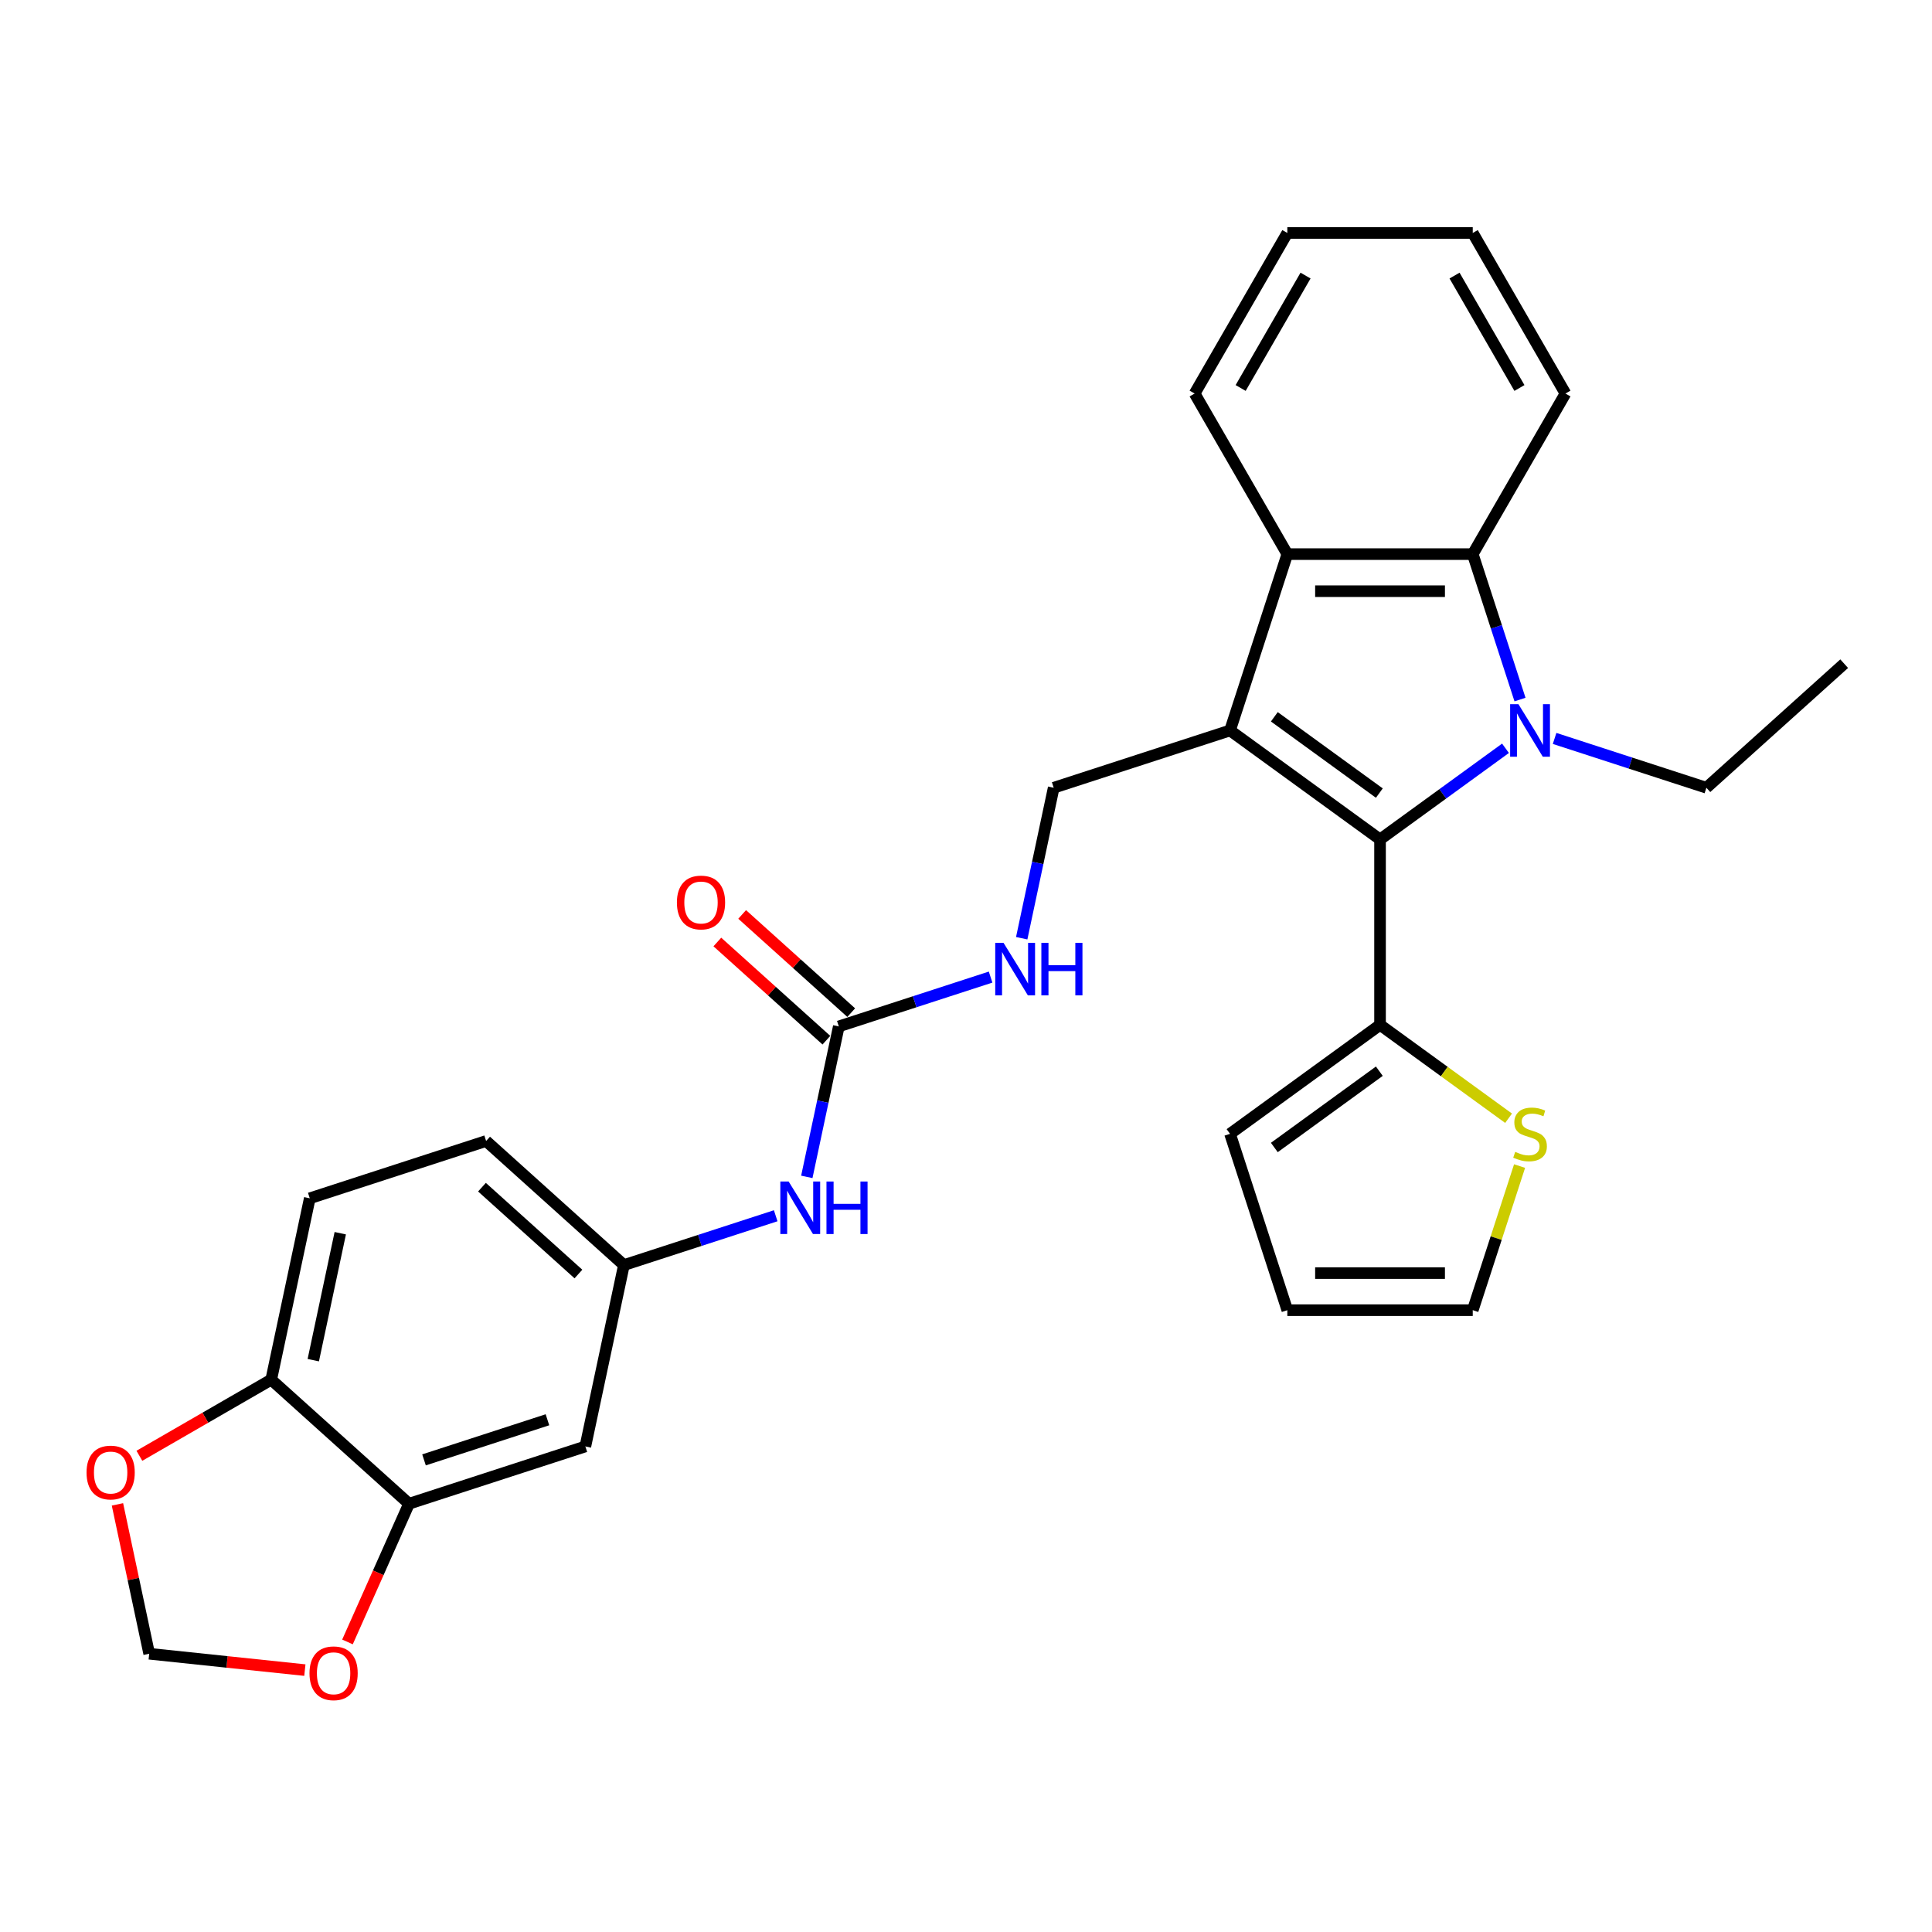 <?xml version='1.0' encoding='iso-8859-1'?>
<svg version='1.1' baseProfile='full'
              xmlns='http://www.w3.org/2000/svg'
                      xmlns:rdkit='http://www.rdkit.org/xml'
                      xmlns:xlink='http://www.w3.org/1999/xlink'
                  xml:space='preserve'
width='1000px' height='1000px' viewBox='0 0 1000 1000'>
<!-- END OF HEADER -->
<rect style='opacity:1.0;fill:#FFFFFF;stroke:none' width='1000' height='1000' x='0' y='0'> </rect>
<path class='bond-1' d='M 636.665,378.08 L 714.307,434.491' style='fill:none;fill-rule:evenodd;stroke:#000000;stroke-width:6px;stroke-linecap:butt;stroke-linejoin:miter;stroke-opacity:1' />
<path class='bond-1' d='M 659.593,371.014 L 713.943,410.501' style='fill:none;fill-rule:evenodd;stroke:#000000;stroke-width:6px;stroke-linecap:butt;stroke-linejoin:miter;stroke-opacity:1' />
<path class='bond-3' d='M 636.665,378.08 L 666.321,286.806' style='fill:none;fill-rule:evenodd;stroke:#000000;stroke-width:6px;stroke-linecap:butt;stroke-linejoin:miter;stroke-opacity:1' />
<path class='bond-6' d='M 636.665,378.08 L 545.39,407.737' style='fill:none;fill-rule:evenodd;stroke:#000000;stroke-width:6px;stroke-linecap:butt;stroke-linejoin:miter;stroke-opacity:1' />
<path class='bond-0' d='M 779.243,387.312 L 746.775,410.902' style='fill:none;fill-rule:evenodd;stroke:#0000FF;stroke-width:6px;stroke-linecap:butt;stroke-linejoin:miter;stroke-opacity:1' />
<path class='bond-0' d='M 746.775,410.902 L 714.307,434.491' style='fill:none;fill-rule:evenodd;stroke:#000000;stroke-width:6px;stroke-linecap:butt;stroke-linejoin:miter;stroke-opacity:1' />
<path class='bond-22' d='M 804.657,382.209 L 843.941,394.973' style='fill:none;fill-rule:evenodd;stroke:#0000FF;stroke-width:6px;stroke-linecap:butt;stroke-linejoin:miter;stroke-opacity:1' />
<path class='bond-22' d='M 843.941,394.973 L 883.225,407.737' style='fill:none;fill-rule:evenodd;stroke:#000000;stroke-width:6px;stroke-linecap:butt;stroke-linejoin:miter;stroke-opacity:1' />
<path class='bond-29' d='M 786.755,362.092 L 774.524,324.449' style='fill:none;fill-rule:evenodd;stroke:#0000FF;stroke-width:6px;stroke-linecap:butt;stroke-linejoin:miter;stroke-opacity:1' />
<path class='bond-29' d='M 774.524,324.449 L 762.293,286.806' style='fill:none;fill-rule:evenodd;stroke:#000000;stroke-width:6px;stroke-linecap:butt;stroke-linejoin:miter;stroke-opacity:1' />
<path class='bond-4' d='M 714.307,434.491 L 714.307,530.463' style='fill:none;fill-rule:evenodd;stroke:#000000;stroke-width:6px;stroke-linecap:butt;stroke-linejoin:miter;stroke-opacity:1' />
<path class='bond-2' d='M 762.293,286.806 L 666.321,286.806' style='fill:none;fill-rule:evenodd;stroke:#000000;stroke-width:6px;stroke-linecap:butt;stroke-linejoin:miter;stroke-opacity:1' />
<path class='bond-2' d='M 747.897,306 L 680.717,306' style='fill:none;fill-rule:evenodd;stroke:#000000;stroke-width:6px;stroke-linecap:butt;stroke-linejoin:miter;stroke-opacity:1' />
<path class='bond-24' d='M 762.293,286.806 L 810.279,203.692' style='fill:none;fill-rule:evenodd;stroke:#000000;stroke-width:6px;stroke-linecap:butt;stroke-linejoin:miter;stroke-opacity:1' />
<path class='bond-25' d='M 666.321,286.806 L 618.336,203.692' style='fill:none;fill-rule:evenodd;stroke:#000000;stroke-width:6px;stroke-linecap:butt;stroke-linejoin:miter;stroke-opacity:1' />
<path class='bond-8' d='M 714.307,530.463 L 747.572,554.631' style='fill:none;fill-rule:evenodd;stroke:#000000;stroke-width:6px;stroke-linecap:butt;stroke-linejoin:miter;stroke-opacity:1' />
<path class='bond-8' d='M 747.572,554.631 L 780.837,578.799' style='fill:none;fill-rule:evenodd;stroke:#CCCC00;stroke-width:6px;stroke-linecap:butt;stroke-linejoin:miter;stroke-opacity:1' />
<path class='bond-17' d='M 714.307,530.463 L 636.665,586.874' style='fill:none;fill-rule:evenodd;stroke:#000000;stroke-width:6px;stroke-linecap:butt;stroke-linejoin:miter;stroke-opacity:1' />
<path class='bond-17' d='M 713.943,554.453 L 659.593,593.941' style='fill:none;fill-rule:evenodd;stroke:#000000;stroke-width:6px;stroke-linecap:butt;stroke-linejoin:miter;stroke-opacity:1' />
<path class='bond-5' d='M 434.162,531.269 L 473.446,518.505' style='fill:none;fill-rule:evenodd;stroke:#000000;stroke-width:6px;stroke-linecap:butt;stroke-linejoin:miter;stroke-opacity:1' />
<path class='bond-5' d='M 473.446,518.505 L 512.73,505.74' style='fill:none;fill-rule:evenodd;stroke:#0000FF;stroke-width:6px;stroke-linecap:butt;stroke-linejoin:miter;stroke-opacity:1' />
<path class='bond-11' d='M 434.162,531.269 L 425.884,570.212' style='fill:none;fill-rule:evenodd;stroke:#000000;stroke-width:6px;stroke-linecap:butt;stroke-linejoin:miter;stroke-opacity:1' />
<path class='bond-11' d='M 425.884,570.212 L 417.607,609.154' style='fill:none;fill-rule:evenodd;stroke:#0000FF;stroke-width:6px;stroke-linecap:butt;stroke-linejoin:miter;stroke-opacity:1' />
<path class='bond-19' d='M 440.584,524.137 L 412.361,498.725' style='fill:none;fill-rule:evenodd;stroke:#000000;stroke-width:6px;stroke-linecap:butt;stroke-linejoin:miter;stroke-opacity:1' />
<path class='bond-19' d='M 412.361,498.725 L 384.138,473.313' style='fill:none;fill-rule:evenodd;stroke:#FF0000;stroke-width:6px;stroke-linecap:butt;stroke-linejoin:miter;stroke-opacity:1' />
<path class='bond-19' d='M 427.74,538.401 L 399.517,512.989' style='fill:none;fill-rule:evenodd;stroke:#000000;stroke-width:6px;stroke-linecap:butt;stroke-linejoin:miter;stroke-opacity:1' />
<path class='bond-19' d='M 399.517,512.989 L 371.295,487.577' style='fill:none;fill-rule:evenodd;stroke:#FF0000;stroke-width:6px;stroke-linecap:butt;stroke-linejoin:miter;stroke-opacity:1' />
<path class='bond-10' d='M 545.39,407.737 L 537.113,446.68' style='fill:none;fill-rule:evenodd;stroke:#000000;stroke-width:6px;stroke-linecap:butt;stroke-linejoin:miter;stroke-opacity:1' />
<path class='bond-10' d='M 537.113,446.68 L 528.835,485.623' style='fill:none;fill-rule:evenodd;stroke:#0000FF;stroke-width:6px;stroke-linecap:butt;stroke-linejoin:miter;stroke-opacity:1' />
<path class='bond-7' d='M 211.706,778.331 L 302.98,748.675' style='fill:none;fill-rule:evenodd;stroke:#000000;stroke-width:6px;stroke-linecap:butt;stroke-linejoin:miter;stroke-opacity:1' />
<path class='bond-7' d='M 219.465,755.628 L 283.358,734.868' style='fill:none;fill-rule:evenodd;stroke:#000000;stroke-width:6px;stroke-linecap:butt;stroke-linejoin:miter;stroke-opacity:1' />
<path class='bond-13' d='M 211.706,778.331 L 195.782,814.098' style='fill:none;fill-rule:evenodd;stroke:#000000;stroke-width:6px;stroke-linecap:butt;stroke-linejoin:miter;stroke-opacity:1' />
<path class='bond-13' d='M 195.782,814.098 L 179.857,849.864' style='fill:none;fill-rule:evenodd;stroke:#FF0000;stroke-width:6px;stroke-linecap:butt;stroke-linejoin:miter;stroke-opacity:1' />
<path class='bond-32' d='M 211.706,778.331 L 140.385,714.114' style='fill:none;fill-rule:evenodd;stroke:#000000;stroke-width:6px;stroke-linecap:butt;stroke-linejoin:miter;stroke-opacity:1' />
<path class='bond-18' d='M 786.53,603.554 L 774.412,640.851' style='fill:none;fill-rule:evenodd;stroke:#CCCC00;stroke-width:6px;stroke-linecap:butt;stroke-linejoin:miter;stroke-opacity:1' />
<path class='bond-18' d='M 774.412,640.851 L 762.293,678.148' style='fill:none;fill-rule:evenodd;stroke:#000000;stroke-width:6px;stroke-linecap:butt;stroke-linejoin:miter;stroke-opacity:1' />
<path class='bond-9' d='M 302.98,748.675 L 322.934,654.8' style='fill:none;fill-rule:evenodd;stroke:#000000;stroke-width:6px;stroke-linecap:butt;stroke-linejoin:miter;stroke-opacity:1' />
<path class='bond-15' d='M 401.502,629.272 L 362.218,642.036' style='fill:none;fill-rule:evenodd;stroke:#0000FF;stroke-width:6px;stroke-linecap:butt;stroke-linejoin:miter;stroke-opacity:1' />
<path class='bond-15' d='M 362.218,642.036 L 322.934,654.8' style='fill:none;fill-rule:evenodd;stroke:#000000;stroke-width:6px;stroke-linecap:butt;stroke-linejoin:miter;stroke-opacity:1' />
<path class='bond-12' d='M 140.385,714.114 L 160.338,620.239' style='fill:none;fill-rule:evenodd;stroke:#000000;stroke-width:6px;stroke-linecap:butt;stroke-linejoin:miter;stroke-opacity:1' />
<path class='bond-12' d='M 162.153,704.023 L 176.12,638.311' style='fill:none;fill-rule:evenodd;stroke:#000000;stroke-width:6px;stroke-linecap:butt;stroke-linejoin:miter;stroke-opacity:1' />
<path class='bond-14' d='M 140.385,714.114 L 106.266,733.813' style='fill:none;fill-rule:evenodd;stroke:#000000;stroke-width:6px;stroke-linecap:butt;stroke-linejoin:miter;stroke-opacity:1' />
<path class='bond-14' d='M 106.266,733.813 L 72.146,753.511' style='fill:none;fill-rule:evenodd;stroke:#FF0000;stroke-width:6px;stroke-linecap:butt;stroke-linejoin:miter;stroke-opacity:1' />
<path class='bond-16' d='M 157.795,864.443 L 117.51,860.208' style='fill:none;fill-rule:evenodd;stroke:#FF0000;stroke-width:6px;stroke-linecap:butt;stroke-linejoin:miter;stroke-opacity:1' />
<path class='bond-16' d='M 117.51,860.208 L 77.224,855.974' style='fill:none;fill-rule:evenodd;stroke:#000000;stroke-width:6px;stroke-linecap:butt;stroke-linejoin:miter;stroke-opacity:1' />
<path class='bond-33' d='M 60.792,778.664 L 69.008,817.319' style='fill:none;fill-rule:evenodd;stroke:#FF0000;stroke-width:6px;stroke-linecap:butt;stroke-linejoin:miter;stroke-opacity:1' />
<path class='bond-33' d='M 69.008,817.319 L 77.224,855.974' style='fill:none;fill-rule:evenodd;stroke:#000000;stroke-width:6px;stroke-linecap:butt;stroke-linejoin:miter;stroke-opacity:1' />
<path class='bond-23' d='M 322.934,654.8 L 251.613,590.582' style='fill:none;fill-rule:evenodd;stroke:#000000;stroke-width:6px;stroke-linecap:butt;stroke-linejoin:miter;stroke-opacity:1' />
<path class='bond-23' d='M 299.392,659.432 L 249.467,614.479' style='fill:none;fill-rule:evenodd;stroke:#000000;stroke-width:6px;stroke-linecap:butt;stroke-linejoin:miter;stroke-opacity:1' />
<path class='bond-20' d='M 636.665,586.874 L 666.321,678.148' style='fill:none;fill-rule:evenodd;stroke:#000000;stroke-width:6px;stroke-linecap:butt;stroke-linejoin:miter;stroke-opacity:1' />
<path class='bond-31' d='M 762.293,678.148 L 666.321,678.148' style='fill:none;fill-rule:evenodd;stroke:#000000;stroke-width:6px;stroke-linecap:butt;stroke-linejoin:miter;stroke-opacity:1' />
<path class='bond-31' d='M 747.897,658.954 L 680.717,658.954' style='fill:none;fill-rule:evenodd;stroke:#000000;stroke-width:6px;stroke-linecap:butt;stroke-linejoin:miter;stroke-opacity:1' />
<path class='bond-21' d='M 160.338,620.239 L 251.613,590.582' style='fill:none;fill-rule:evenodd;stroke:#000000;stroke-width:6px;stroke-linecap:butt;stroke-linejoin:miter;stroke-opacity:1' />
<path class='bond-26' d='M 883.225,407.737 L 954.545,343.52' style='fill:none;fill-rule:evenodd;stroke:#000000;stroke-width:6px;stroke-linecap:butt;stroke-linejoin:miter;stroke-opacity:1' />
<path class='bond-30' d='M 810.279,203.692 L 762.293,120.578' style='fill:none;fill-rule:evenodd;stroke:#000000;stroke-width:6px;stroke-linecap:butt;stroke-linejoin:miter;stroke-opacity:1' />
<path class='bond-30' d='M 786.458,200.822 L 752.868,142.642' style='fill:none;fill-rule:evenodd;stroke:#000000;stroke-width:6px;stroke-linecap:butt;stroke-linejoin:miter;stroke-opacity:1' />
<path class='bond-27' d='M 618.336,203.692 L 666.321,120.578' style='fill:none;fill-rule:evenodd;stroke:#000000;stroke-width:6px;stroke-linecap:butt;stroke-linejoin:miter;stroke-opacity:1' />
<path class='bond-27' d='M 642.156,200.822 L 675.746,142.642' style='fill:none;fill-rule:evenodd;stroke:#000000;stroke-width:6px;stroke-linecap:butt;stroke-linejoin:miter;stroke-opacity:1' />
<path class='bond-28' d='M 666.321,120.578 L 762.293,120.578' style='fill:none;fill-rule:evenodd;stroke:#000000;stroke-width:6px;stroke-linecap:butt;stroke-linejoin:miter;stroke-opacity:1' />
<path  class='atom-1' d='M 785.942 364.491
L 794.848 378.887
Q 795.731 380.307, 797.152 382.879
Q 798.572 385.451, 798.649 385.605
L 798.649 364.491
L 802.257 364.491
L 802.257 391.67
L 798.534 391.67
L 788.975 375.931
Q 787.862 374.088, 786.672 371.977
Q 785.52 369.865, 785.174 369.213
L 785.174 391.67
L 781.643 391.67
L 781.643 364.491
L 785.942 364.491
' fill='#0000FF'/>
<path  class='atom-9' d='M 784.272 596.202
Q 784.579 596.317, 785.846 596.855
Q 787.113 597.392, 788.495 597.738
Q 789.915 598.045, 791.297 598.045
Q 793.869 598.045, 795.367 596.816
Q 796.864 595.55, 796.864 593.361
Q 796.864 591.864, 796.096 590.943
Q 795.367 590.022, 794.215 589.522
Q 793.063 589.023, 791.144 588.448
Q 788.725 587.718, 787.267 587.027
Q 785.846 586.336, 784.81 584.877
Q 783.812 583.419, 783.812 580.962
Q 783.812 577.545, 786.115 575.434
Q 788.457 573.322, 793.063 573.322
Q 796.211 573.322, 799.781 574.82
L 798.898 577.776
Q 795.635 576.432, 793.178 576.432
Q 790.53 576.432, 789.071 577.545
Q 787.612 578.62, 787.651 580.501
Q 787.651 581.96, 788.38 582.843
Q 789.148 583.726, 790.223 584.225
Q 791.336 584.724, 793.178 585.3
Q 795.635 586.067, 797.094 586.835
Q 798.553 587.603, 799.589 589.177
Q 800.664 590.713, 800.664 593.361
Q 800.664 597.123, 798.131 599.158
Q 795.635 601.154, 791.451 601.154
Q 789.033 601.154, 787.19 600.617
Q 785.386 600.118, 783.236 599.235
L 784.272 596.202
' fill='#CCCC00'/>
<path  class='atom-11' d='M 519.429 488.022
L 528.335 502.418
Q 529.218 503.838, 530.638 506.41
Q 532.058 508.982, 532.135 509.136
L 532.135 488.022
L 535.744 488.022
L 535.744 515.201
L 532.02 515.201
L 522.461 499.462
Q 521.348 497.619, 520.158 495.508
Q 519.006 493.397, 518.661 492.744
L 518.661 515.201
L 515.129 515.201
L 515.129 488.022
L 519.429 488.022
' fill='#0000FF'/>
<path  class='atom-11' d='M 539.007 488.022
L 542.692 488.022
L 542.692 499.577
L 556.589 499.577
L 556.589 488.022
L 560.274 488.022
L 560.274 515.201
L 556.589 515.201
L 556.589 502.648
L 542.692 502.648
L 542.692 515.201
L 539.007 515.201
L 539.007 488.022
' fill='#0000FF'/>
<path  class='atom-12' d='M 408.2 611.554
L 417.107 625.949
Q 417.99 627.37, 419.41 629.942
Q 420.83 632.514, 420.907 632.667
L 420.907 611.554
L 424.516 611.554
L 424.516 638.733
L 420.792 638.733
L 411.233 622.993
Q 410.12 621.151, 408.93 619.039
Q 407.778 616.928, 407.433 616.275
L 407.433 638.733
L 403.901 638.733
L 403.901 611.554
L 408.2 611.554
' fill='#0000FF'/>
<path  class='atom-12' d='M 427.779 611.554
L 431.464 611.554
L 431.464 623.109
L 445.361 623.109
L 445.361 611.554
L 449.046 611.554
L 449.046 638.733
L 445.361 638.733
L 445.361 626.18
L 431.464 626.18
L 431.464 638.733
L 427.779 638.733
L 427.779 611.554
' fill='#0000FF'/>
<path  class='atom-14' d='M 160.194 866.083
Q 160.194 859.557, 163.419 855.91
Q 166.643 852.263, 172.67 852.263
Q 178.697 852.263, 181.922 855.91
Q 185.147 859.557, 185.147 866.083
Q 185.147 872.686, 181.884 876.448
Q 178.621 880.171, 172.67 880.171
Q 166.682 880.171, 163.419 876.448
Q 160.194 872.724, 160.194 866.083
M 172.67 877.1
Q 176.816 877.1, 179.043 874.336
Q 181.308 871.534, 181.308 866.083
Q 181.308 860.747, 179.043 858.06
Q 176.816 855.334, 172.67 855.334
Q 168.524 855.334, 166.259 858.021
Q 164.033 860.708, 164.033 866.083
Q 164.033 871.572, 166.259 874.336
Q 168.524 877.1, 172.67 877.1
' fill='#FF0000'/>
<path  class='atom-15' d='M 44.794 762.177
Q 44.794 755.65, 48.019 752.004
Q 51.244 748.357, 57.271 748.357
Q 63.298 748.357, 66.522 752.004
Q 69.747 755.65, 69.747 762.177
Q 69.747 768.779, 66.484 772.541
Q 63.221 776.265, 57.271 776.265
Q 51.282 776.265, 48.019 772.541
Q 44.794 768.818, 44.794 762.177
M 57.271 773.194
Q 61.417 773.194, 63.643 770.43
Q 65.908 767.628, 65.908 762.177
Q 65.908 756.84, 63.643 754.153
Q 61.417 751.428, 57.271 751.428
Q 53.125 751.428, 50.86 754.115
Q 48.633 756.802, 48.633 762.177
Q 48.633 767.666, 50.86 770.43
Q 53.125 773.194, 57.271 773.194
' fill='#FF0000'/>
<path  class='atom-20' d='M 350.365 467.128
Q 350.365 460.602, 353.589 456.955
Q 356.814 453.308, 362.841 453.308
Q 368.868 453.308, 372.093 456.955
Q 375.317 460.602, 375.317 467.128
Q 375.317 473.731, 372.054 477.493
Q 368.791 481.217, 362.841 481.217
Q 356.852 481.217, 353.589 477.493
Q 350.365 473.769, 350.365 467.128
M 362.841 478.145
Q 366.987 478.145, 369.214 475.381
Q 371.478 472.579, 371.478 467.128
Q 371.478 461.792, 369.214 459.105
Q 366.987 456.379, 362.841 456.379
Q 358.695 456.379, 356.43 459.066
Q 354.204 461.753, 354.204 467.128
Q 354.204 472.617, 356.43 475.381
Q 358.695 478.145, 362.841 478.145
' fill='#FF0000'/>
</svg>

